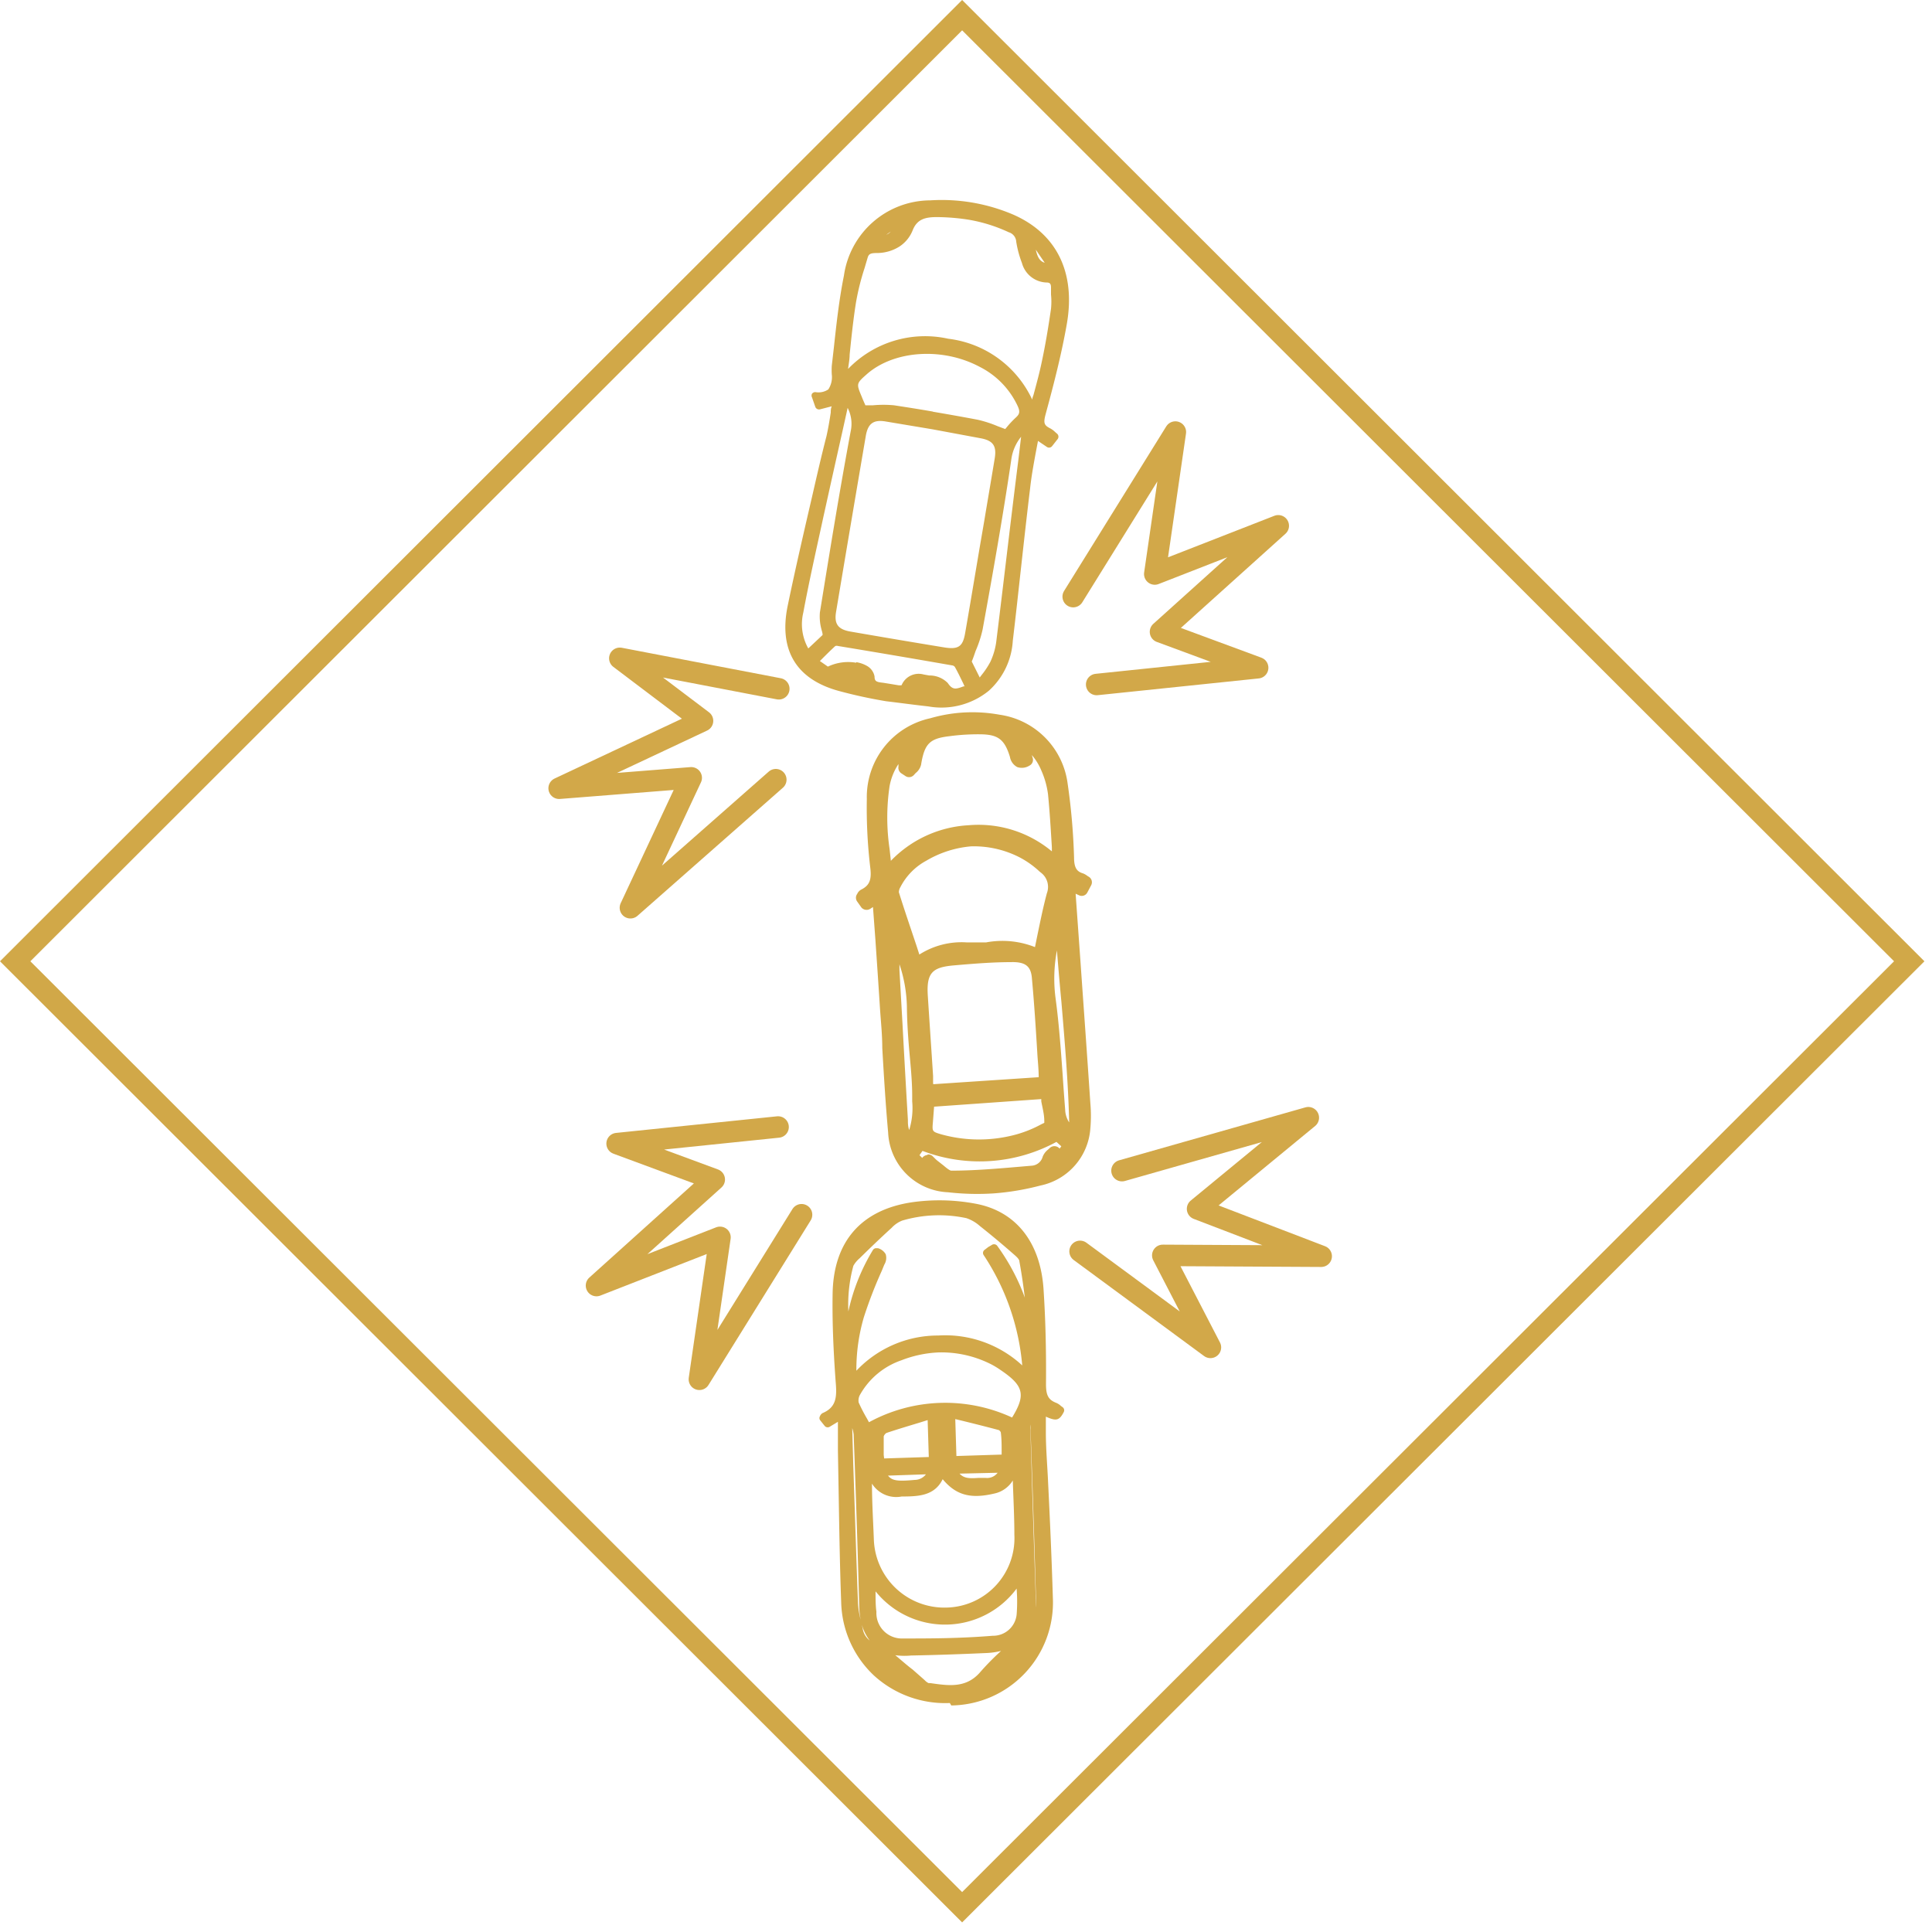 <svg id="Layer_1" data-name="Layer 1" xmlns="http://www.w3.org/2000/svg" viewBox="0 0 135 135"><defs><style>.cls-1,.cls-2{fill:none;stroke-width:1.5px;}.cls-1{stroke:#d1a848;stroke-miterlimit:10;}.cls-2{stroke:#d2a849;stroke-linecap:round;stroke-linejoin:round;}.cls-3{fill:#d2a849;}</style></defs><title>RAandA_icons</title><polygon class="cls-1" points="1.06 67.17 67.23 1.06 133.41 67.17 67.23 133.27 1.06 67.17"/><polyline class="cls-2" points="74.99 41.69 82.13 30.19 80.69 40.11 89.32 36.74 81.09 44.15 87.88 46.66 76.63 47.83"/><path class="cls-3" d="M73.72,30.57l-.35.46-1-.66c-.22,1.3-.48,2.52-.63,3.75-.42,3.55-.78,7.1-1.2,10.65A4.85,4.85,0,0,1,69,48.09a5,5,0,0,1-4,1A45.51,45.51,0,0,1,58.69,48c-2.85-.79-4-2.73-3.38-5.64.82-4,1.78-7.89,2.67-11.84.17-.79.27-1.61.43-2.53l-1.22.33L57,27.63c1.73.1,1.36-1.11,1.47-2.08.24-2.11.43-4.24.84-6.32A5.84,5.84,0,0,1,65,14.3a12.3,12.3,0,0,1,5.68,1c2.9,1.26,4.19,3.79,3.57,7.31-.37,2.11-.9,4.2-1.47,6.28-.17.63-.17,1,.44,1.31A2.4,2.4,0,0,1,73.72,30.57Zm-5,7.64c.34-2.05.7-4.1,1-6.15.17-1.07-.17-1.59-1.21-1.77q-3.31-.59-6.64-1.12a1.29,1.29,0,0,0-1.7,1.22q-1,6.15-2.08,12.31c-.17,1,.21,1.51,1.22,1.68q3.29.57,6.58,1.11c1.1.19,1.58-.15,1.77-1.26ZM58.93,26.3l.19.05a7.18,7.18,0,0,1,7.16-2.41,7.3,7.3,0,0,1,6,4.84c.33-1.31.65-2.38.87-3.46.26-1.23.47-2.46.64-3.71a9,9,0,0,0,0-1.55.55.55,0,0,0-.6-.62,1.57,1.57,0,0,1-1.45-1.17,6.65,6.65,0,0,1-.38-1.44,1,1,0,0,0-.68-.88,12.64,12.64,0,0,0-5.18-1.06A1.76,1.76,0,0,0,63.51,16a2.08,2.08,0,0,1-.8,1,2.52,2.52,0,0,1-1.41.42c-.54,0-.82.1-.95.56a26.86,26.86,0,0,0-.82,3.14C59.26,22.83,59.12,24.57,58.93,26.3Zm11.4,4a12.21,12.21,0,0,1,.86-.94.84.84,0,0,0,.16-1.13,6.06,6.06,0,0,0-2.77-2.84c-2.68-1.43-6.16-1.21-8.16.52-.9.78-.91.84-.47,1.91l.34.78a17.31,17.31,0,0,1,2.17,0c1.94.29,3.88.62,5.8,1A17.28,17.28,0,0,1,70.33,30.29ZM57.73,44.47a6.36,6.36,0,0,1-.2-1.62c.68-4.28,1.37-8.55,2.17-12.8a3.62,3.62,0,0,0-.53-2.37c-.08.27-.13.4-.15.52-.55,2.45-1.11,4.89-1.64,7.34s-1.05,4.8-1.52,7.22a3.65,3.65,0,0,0,.57,3ZM68.4,47.9a10,10,0,0,0,1-1.5,5.35,5.35,0,0,0,.46-1.63c.61-4.88,1.18-9.76,1.77-14.64a1.68,1.68,0,0,0-.06-.26,3.46,3.46,0,0,0-1.23,2.27c-.58,4-1.28,7.89-2,11.83a16.58,16.58,0,0,1-.81,2.3Zm-.61.21c-.3-.6-.54-1.13-.82-1.65a.58.58,0,0,0-.37-.25l-8-1.36a.58.58,0,0,0-.42.12c-.43.39-.84.81-1.32,1.29l1,.68a2.78,2.78,0,0,1,2.68-.11.76.76,0,0,1,.35.49c0,.59.41.66.86.71s.7.13,1.05.16c.16,0,.44,0,.49-.12a1,1,0,0,1,1.26-.66c.52.11,1.28.13,1.51.48C66.55,48.74,67.09,48.31,67.79,48.11Zm4.49-31.3L72,17c.15,1.27.48,1.7,1.54,1.69Zm-9.37-1.47-1.83,1.32C62.1,16.88,62.62,16.51,62.91,15.34Zm1,32.82,0,.22,1.66.16V48.3C65,48.24,64.5,47.86,63.92,48.16Zm-5.22-1-.05.19,1.53.42.07-.24C59.83,47.07,59.22,47.25,58.7,47.15Z"/><path class="cls-3" d="M61.92,49a33.61,33.61,0,0,1-3.31-.72c-3-.82-4.2-2.88-3.57-5.95.53-2.56,1.13-5.15,1.71-7.65.32-1.4.64-2.8,1-4.2.12-.53.21-1.07.3-1.65,0-.14,0-.29.07-.44l-.81.21a.28.28,0,0,1-.34-.17l-.23-.66a.28.28,0,0,1,0-.26.29.29,0,0,1,.24-.11,1.23,1.23,0,0,0,.9-.19,1.57,1.57,0,0,0,.24-1.06,5.63,5.63,0,0,1,0-.58l.15-1.31c.18-1.66.37-3.37.7-5A6.12,6.12,0,0,1,65,14a12.73,12.73,0,0,1,5.81,1c3,1.32,4.36,4,3.74,7.61-.35,2-.85,4-1.48,6.31-.17.63-.12.79.29,1a1.47,1.47,0,0,1,.37.27l.15.13a.28.28,0,0,1,0,.39l-.36.46a.27.27,0,0,1-.37.06l-.62-.42-.15.79c-.16.87-.31,1.69-.4,2.52-.22,1.81-.42,3.62-.62,5.42s-.38,3.49-.59,5.23a5.1,5.1,0,0,1-1.68,3.5,5.24,5.24,0,0,1-4.23,1.09C63.94,49.26,62.93,49.12,61.92,49ZM57,36c-.48,2.1-1,4.24-1.41,6.36-.57,2.78.5,4.56,3.18,5.31A47.07,47.07,0,0,0,65,48.84a4.88,4.88,0,0,0,3.39-.66h0a.29.29,0,0,1-.21-.14l-.81-1.64a.26.26,0,0,1,0-.21c.11-.32.22-.6.33-.87a7,7,0,0,0,.46-1.39c.69-3.84,1.4-7.8,2-11.82a3.78,3.78,0,0,1,1.33-2.44.29.29,0,0,1,.27-.05.26.26,0,0,1,.18.2l0,.1a.69.69,0,0,1,0,.25l-.24,2.06q-.75,6.3-1.52,12.59a5.85,5.85,0,0,1-.49,1.71,6.09,6.09,0,0,1-.68,1l-.29.38.07-.06a4.51,4.51,0,0,0,1.49-3.13c.21-1.74.4-3.49.59-5.23s.4-3.61.61-5.42c.11-.85.26-1.68.42-2.56.07-.39.14-.8.21-1.21a.3.3,0,0,1,.17-.21.27.27,0,0,1,.26,0l.77.51,0,0a1.05,1.05,0,0,0-.21-.15c-.84-.4-.75-1-.58-1.63.62-2.32,1.11-4.27,1.46-6.26a7.34,7.34,0,0,0-.2-3.75h0a.29.29,0,0,1-.25.15c-1.32,0-1.67-.7-1.81-1.94a.27.27,0,0,1,.11-.25l.25-.19a.17.17,0,0,1,.12-.05,6.56,6.56,0,0,0-1.63-1,12.06,12.06,0,0,0-5.56-1,5.54,5.54,0,0,0-5.52,4.7c-.32,1.64-.51,3.35-.69,5l-.15,1.31a4.7,4.7,0,0,0,0,.53v0c0-.47.1-.93.14-1.4.13-1.21.26-2.45.45-3.67a19.13,19.13,0,0,1,.62-2.48c.06-.23.13-.46.2-.7a1,1,0,0,1,1.25-.75,2.25,2.25,0,0,0,1.24-.39,1.84,1.84,0,0,0,.68-.84,2.05,2.05,0,0,1,2.22-1.29,12.92,12.92,0,0,1,5.28,1.09,1.31,1.31,0,0,1,.85,1.1A6.22,6.22,0,0,0,72,18.17a1.28,1.28,0,0,0,1.2,1,.83.83,0,0,1,.87.89,3.87,3.87,0,0,0,0,.48,6,6,0,0,1,0,1.12c-.19,1.33-.4,2.55-.64,3.73-.16.74-.36,1.48-.57,2.27l-.31,1.2a.27.27,0,0,1-.26.2.26.26,0,0,1-.27-.17,7,7,0,0,0-5.77-4.66h0a6.91,6.91,0,0,0-6.87,2.32.3.3,0,0,1-.28.09l-.19-.05a.26.26,0,0,1-.2-.19,1.64,1.64,0,0,1-.41,1.19,1.47,1.47,0,0,1-.91.34l0,0,1-.26a.3.3,0,0,1,.26.06.27.27,0,0,1,.08.25c0,.3-.09.59-.13.87l-.09.55.28-1.28c0-.08,0-.17.09-.29l.08-.25a.27.27,0,0,1,.24-.19.25.25,0,0,1,.27.16l.06.13a3.65,3.65,0,0,1,.5,2.4c-.82,4.37-1.54,8.84-2.18,12.79a2.64,2.64,0,0,0,.1.93c0,.2.08.4.11.61a.31.31,0,0,1-.08.24l-1.3,1.27a.35.35,0,0,1-.22.08.27.27,0,0,1-.2-.12,3.88,3.88,0,0,1-.62-3.2C56,40.47,56.51,38.22,57,36Zm10.9,10.22.56,1.12.12-.16a5.77,5.77,0,0,0,.62-.93,4.81,4.81,0,0,0,.43-1.54c.52-4.19,1-8.39,1.53-12.58l.19-1.61a3.21,3.21,0,0,0-.69,1.63c-.59,4-1.3,8-2,11.84a8.17,8.17,0,0,1-.49,1.5C68.08,45.75,68,46,67.89,46.25ZM59.23,28.5l-.37,1.67q-.61,2.71-1.21,5.43l-.1.45c-.48,2.22-1,4.5-1.42,6.76a3.45,3.45,0,0,0,.35,2.5l1-.94c0-.15-.06-.3-.09-.43a3.46,3.46,0,0,1-.1-1.14c.64-3.95,1.36-8.43,2.18-12.81A2.44,2.44,0,0,0,59.23,28.5Zm8.5-13.14a14.78,14.78,0,0,0-2.27-.19c-.81,0-1.38.14-1.69.93a2.42,2.42,0,0,1-.91,1.12,2.94,2.94,0,0,1-1.58.46c-.47,0-.58.07-.66.35l-.21.71a17,17,0,0,0-.6,2.41c-.19,1.2-.32,2.44-.44,3.63,0,.33-.07.66-.11,1a7.47,7.47,0,0,1,7-2.11h0a7.45,7.45,0,0,1,5.87,4.26c0-.15.08-.28.11-.42.21-.78.41-1.52.56-2.25.25-1.17.45-2.37.64-3.68a5,5,0,0,0,0-1l0-.49c0-.27-.08-.35-.33-.35a1.84,1.84,0,0,1-1.7-1.36,7.28,7.28,0,0,1-.4-1.49.73.73,0,0,0-.52-.66A10.92,10.92,0,0,0,67.73,15.36Zm4.65,2.09c.12.56.3.81.62.91Zm.43-.36.75,1.09A5,5,0,0,0,72.81,17.09ZM61.42,48.27a.9.9,0,0,1-.87-.94.56.56,0,0,0-.23-.27,2.41,2.41,0,0,0-1.63-.19h.06a2.27,2.27,0,0,0,.46,0,1.63,1.63,0,0,1,1.24.41.27.27,0,0,1,.07.27l-.07.24a.28.28,0,0,1-.34.19l-1.54-.42a.24.24,0,0,1-.17-.13.3.3,0,0,1,0-.21l0-.18a.26.26,0,0,1,.16-.18,1.9,1.9,0,0,0-.63.27.31.31,0,0,1-.32,0l-1-.69a.27.27,0,0,1-.12-.2.31.31,0,0,1,.09-.22l.37-.37c.33-.33.63-.63,1-.93a.85.85,0,0,1,.66-.18c2.68.44,5.36.9,8,1.36a.84.84,0,0,1,.56.39c.21.38.4.77.6,1.18L68,48a.28.28,0,0,1-.17.39,3.59,3.59,0,0,0-.35.12A1.27,1.27,0,0,1,65.76,48c-.1-.16-.57-.23-.91-.29l-.42-.07a.76.76,0,0,0-1,.51c-.15.33-.74.28-.76.28q-.3,0-.6-.09l-.46-.08Zm-1.59-2a2.18,2.18,0,0,1,.8.29,1.07,1.07,0,0,1,.48.71c0,.34.13.39.61.44l.5.08.54.09a.83.83,0,0,0,.24,0,1.29,1.29,0,0,1,1.54-.75l.39.07a1.78,1.78,0,0,1,1.3.53c.34.51.58.42,1.1.23l.07,0-.09-.2c-.2-.41-.38-.79-.59-1.16a.28.28,0,0,0-.16-.1q-4-.7-8-1.36a.34.34,0,0,0-.19,0c-.32.29-.62.59-.94.91l-.14.14.56.39A3.29,3.29,0,0,1,59.83,46.31ZM63,48Zm.88.7a.28.28,0,0,1-.23-.3l0-.23a.29.29,0,0,1,.15-.22,1.68,1.68,0,0,1,1.34,0,3.36,3.36,0,0,0,.48.12.26.26,0,0,1,.24.3l0,.23a.26.26,0,0,1-.1.19.23.23,0,0,1-.2.06l-1.66-.15ZM62,45.12l-2.7-.46a1.55,1.55,0,0,1-1.45-2q1-6.15,2.09-12.31a1.56,1.56,0,0,1,2-1.45c2.23.37,4.46.74,6.65,1.13a1.56,1.56,0,0,1,1.43,2.08c-.24,1.46-.49,2.91-.73,4.36L69,38.26,68.72,40c-.24,1.43-.48,2.86-.73,4.3a1.56,1.56,0,0,1-2.09,1.49ZM65.17,30l-3.29-.55c-.84-.14-1.23.14-1.38,1q-1.05,6.15-2.08,12.31c-.14.84.14,1.22,1,1.37q3.28.57,6.57,1.11c1,.16,1.29-.08,1.45-1,.25-1.43.49-2.86.73-4.29l.29-1.72.31-1.8c.24-1.45.49-2.9.73-4.36.16-.91-.1-1.29-1-1.45Zm5.11.58h0l-.72-.27a8.59,8.59,0,0,0-1.31-.42c-1.94-.38-3.89-.71-5.79-1a7.73,7.73,0,0,0-1.37,0l-.76,0A.27.27,0,0,1,60,28.7L60,28.57c-.07-.16-.18-.41-.28-.66-.5-1.17-.45-1.36.54-2.22,2.07-1.79,5.71-2,8.47-.55a6.29,6.29,0,0,1,2.9,3,1.12,1.12,0,0,1-.23,1.45,5.91,5.91,0,0,0-.65.71l-.19.22A.31.31,0,0,1,70.28,30.57Zm-5.09-1.81c1,.17,2.08.36,3.13.56a8.32,8.32,0,0,1,1.39.45l.53.2.06-.07a6.91,6.91,0,0,1,.71-.76c.25-.23.27-.42.09-.8a5.81,5.81,0,0,0-2.65-2.72c-2.57-1.37-5.94-1.16-7.85.49-.77.68-.77.68-.39,1.59.09.23.19.45.26.61H61a8,8,0,0,1,1.47,0C63.38,28.46,64.28,28.6,65.19,28.76Zm-4-11.8-.17,0a.29.29,0,0,1-.21-.22.29.29,0,0,1,.11-.28l1.83-1.31a.29.29,0,0,1,.32,0,.28.28,0,0,1,.11.3C62.87,16.66,62.25,17.14,61.19,17Zm1.07-.8-.33.23A.79.79,0,0,0,62.26,16.16Z"/><path class="cls-3" d="M75.84,61.66l-.26.48-.89-.43c0,.3,0,.54,0,.77q.51,7.32,1,14.65a10.35,10.35,0,0,1,0,1.67,4,4,0,0,1-3.15,3.62,17.54,17.54,0,0,1-6.29.44,3.91,3.91,0,0,1-3.77-3.76c-.27-2.88-.39-5.77-.57-8.66l-.52-7.87-.86.56-.32-.4c0-.06,0-.11.09-.13a1.69,1.69,0,0,0,.9-2A34,34,0,0,1,61,55.86a5.21,5.21,0,0,1,4.13-5.23,10.07,10.07,0,0,1,4.63-.24,5.15,5.15,0,0,1,4.39,4.43,43.48,43.48,0,0,1,.44,5.11c0,.75.2,1.28.94,1.54A1.36,1.36,0,0,1,75.84,61.66Zm-13.91-.25c2.24-3.83,8.86-4.68,12.1-.72-.12-1.8-.2-3.53-.36-5.24a6.65,6.65,0,0,0-.51-1.79,4.08,4.08,0,0,0-2-2.14l.51,1.58c-.53.26-.62,0-.72-.34a2.24,2.24,0,0,0-2.5-1.91,16.14,16.14,0,0,0-2.2.13c-1.6.19-2.12.72-2.45,2.32,0,.19-.26.33-.39.5l-.25-.14L63.51,52a4.37,4.37,0,0,0-1.79,2.83C61.29,57.05,61.83,59.22,61.93,61.41ZM73.07,75.69c-.17-2.52-.28-5-.52-7.44-.1-1.08-.73-1.51-1.93-1.48-1.36,0-2.71.12-4.07.24-1.83.16-2.33.76-2.21,2.58.12,2,.26,4,.39,6,0,.21,0,.42.07.65Zm-9-8.18c1.24-1.33,2.81-1.13,4.27-1.23s3-.45,4.34.54c.32-1.51.58-3,1-4.37A1.72,1.72,0,0,0,73,60.54a6.89,6.89,0,0,0-8.53-.82,4.78,4.78,0,0,0-2,2.09,1.07,1.07,0,0,0-.13.69C62.9,64.15,63.46,65.79,64,67.51Zm.8,9.41c0,.52-.08,1-.11,1.44-.09,1-.07,1.06.89,1.36a10.38,10.38,0,0,0,5.53,0,9.47,9.47,0,0,0,2-.83.75.75,0,0,0,.31-.58c-.07-.65-.2-1.3-.32-2Zm10.33,2.49c0-5.53-.82-10.89-1-16.27,0,0-.11.09-.12.15-.4,2.14-1,4.23-.72,6.49.37,2.59.47,5.22.69,7.83A2,2,0,0,0,75.16,79.41Zm-13-15.12c.08,1.17.17,2.35.24,3.52.19,3.49.37,7,.59,10.47a18.15,18.15,0,0,0,.31,1.9c1.08-1.17.9-2.46.88-3.64,0-2.09-.34-4.18-.36-6.27S62.9,66.24,62.18,64.29ZM74.07,81l.73-1-.88-.82a10.87,10.87,0,0,1-9.6.64l-.64.91.86.84.35-.5a4.07,4.07,0,0,0,.43.4c.38.26.79.73,1.17.72,1.91,0,3.81-.18,5.71-.34A1.3,1.3,0,0,0,73.31,81c.06-.17.25-.29.39-.43Z"/><path class="cls-3" d="M69.41,83.13a18.48,18.48,0,0,1-3.15-.08,4.12,4.12,0,0,1-3.94-3.93c-.18-2-.3-4-.41-5.93,0-.91-.1-1.83-.16-2.74-.11-1.79-.23-3.58-.36-5.43l-.14-2.1-.72.46L60,62.75l.1-.17a.33.33,0,0,1,.14-.15c.69-.35.91-.84.79-1.82a34.75,34.75,0,0,1-.24-4.75,5.41,5.41,0,0,1,4.28-5.42,10.13,10.13,0,0,1,4.71-.24,5.33,5.33,0,0,1,4.55,4.59,43.75,43.75,0,0,1,.45,5.13c0,.71.17,1.14.81,1.36a1,1,0,0,1,.24.14l.11.07.15.1-.44.81L74.89,62c0,.16,0,.3,0,.44l.34,4.76c.23,3.3.47,6.6.69,9.9a9.54,9.54,0,0,1,0,1.7,4.14,4.14,0,0,1-3.29,3.79A18.47,18.47,0,0,1,69.41,83.13ZM61.6,62.23,61.78,65c.13,1.84.25,3.63.36,5.43.06.91.11,1.82.16,2.74.11,1.94.23,4,.41,5.91a3.73,3.73,0,0,0,3.6,3.59,17.35,17.35,0,0,0,6.22-.44,3.7,3.7,0,0,0,2.81-2.51l-.26-.14a2.17,2.17,0,0,1-1.32-2c-.06-.78-.12-1.57-.17-2.35-.13-1.8-.26-3.66-.51-5.47a15.17,15.17,0,0,1,.47-5.32c.09-.41.17-.82.25-1.24a.4.4,0,0,1,.13-.21l.33-.4,0,.49c.1,2.29.3,4.63.49,6.89.26,3,.53,6.21.56,9.39v.24a5,5,0,0,0,.17-.87,9.83,9.83,0,0,0,0-1.64c-.22-3.29-.46-6.59-.69-9.89l-.34-4.76c0-.16,0-.31,0-.49v-.61l1,.49.09-.16-.12-.07c-.84-.29-1-.89-1.07-1.71A42.9,42.9,0,0,0,74,54.85a5,5,0,0,0-4.23-4.27,10.09,10.09,0,0,0-4.54.23,5.06,5.06,0,0,0-4,5,34,34,0,0,0,.24,4.7,1.9,1.9,0,0,1-.93,2.18l.11.13ZM74,64.36c0,.07,0,.14,0,.21a14.65,14.65,0,0,0-.46,5.18c.25,1.83.38,3.69.51,5.5,0,.78.11,1.57.17,2.35A1.75,1.75,0,0,0,75,79.07c0-3-.3-6.08-.55-9C74.25,68.18,74.09,66.27,74,64.36Zm-4.48,18c-1,.07-2,.12-3,.14a1.68,1.68,0,0,1-1-.51,3.49,3.49,0,0,0-.32-.25,2.55,2.55,0,0,1-.3-.26l-.34.51-1.14-1.13.81-1.17.15.06a10.71,10.71,0,0,0,9.44-.63L74,79l1.11,1-1,1.32-.41-.52a.67.67,0,0,0-.18.21,1.48,1.48,0,0,1-1.28,1.06Zm-4.64-1.48L65,81l.14.13a3.08,3.08,0,0,0,.27.25,4.11,4.11,0,0,1,.35.27,1.46,1.46,0,0,0,.71.42c1.8,0,3.58-.17,5.69-.35a1.11,1.11,0,0,0,.95-.8.81.81,0,0,1,.3-.38l.12-.12.16-.17.36.47.47-.63-.65-.6a11,11,0,0,1-9.5.64l-.45.64.57.57ZM69,80.28a9.49,9.49,0,0,1-3.44-.37c-1.07-.33-1.12-.49-1-1.57l.13-1.6,8.66-.58,0,.18.09.55a13.71,13.71,0,0,1,.22,1.43.88.88,0,0,1-.41.77l-.21.1a8.25,8.25,0,0,1-1.85.75A12.69,12.69,0,0,1,69,80.28ZM65,77.1l-.1,1.28c-.07.9-.07.9.76,1.15a10.12,10.12,0,0,0,5.42,0,7.93,7.93,0,0,0,1.77-.72l.2-.1a.53.53,0,0,0,.2-.38c0-.46-.13-.92-.21-1.4,0-.13,0-.26-.07-.38Zm-1.82,3.51-.06-.4c0-.24-.09-.46-.13-.67a9.47,9.47,0,0,1-.19-1.25c-.14-2.25-.26-4.5-.38-6.75l-.21-3.72c0-.8-.1-1.6-.16-2.41l-.16-2.47.47,1.28c.13.35.26.71.4,1.06a14.17,14.17,0,0,1,1.26,5c0,1.06.1,2.14.19,3.19s.16,2.05.18,3.08c0,.12,0,.25,0,.38a4.29,4.29,0,0,1-.95,3.39Zm-.72-15c.05.74.1,1.48.14,2.22l.21,3.72c.12,2.25.24,4.5.38,6.75a9.31,9.31,0,0,0,.18,1.19l.06.27a4.23,4.23,0,0,0,.58-2.8c0-.13,0-.26,0-.39,0-1-.1-2.05-.19-3.05s-.17-2.14-.18-3.21A13.32,13.32,0,0,0,62.47,65.58Zm10.81,10.3-8.65.57,0-.4c0-.15,0-.3,0-.45l0-.37c-.12-1.88-.25-3.75-.37-5.63s.46-2.62,2.4-2.79c1.52-.13,2.85-.21,4.07-.24s2,.52,2.14,1.66c.16,1.75.27,3.46.38,5.27,0,.72.08,1.45.13,2.18ZM65,76l7.88-.52-.12-2c-.11-1.81-.22-3.51-.38-5.25-.09-.94-.61-1.33-1.74-1.3s-2.54.1-4.05.23c-1.73.15-2.15.64-2,2.38s.25,3.75.37,5.62l0,.37c0,.15,0,.29,0,.44Zm-1-8.15-.51-1.51c-.44-1.31-.85-2.55-1.25-3.81a1.27,1.27,0,0,1,.13-.84,5,5,0,0,1,2.09-2.17,7.45,7.45,0,0,1,7.09-.34,7.05,7.05,0,0,1,1.57,1.1l.1.08a1.91,1.91,0,0,1,.61,2.11c-.26,1-.46,2-.68,3l-.27,1.33-.06.29L72.52,67A4.83,4.83,0,0,0,69,66.41l-.65.06-.76,0a4.36,4.36,0,0,0-3.39,1.13Zm3.89-9a7.59,7.59,0,0,0-3.24,1,4.7,4.7,0,0,0-1.93,2,.9.9,0,0,0-.11.55c.4,1.26.81,2.5,1.25,3.8l.31.91a4.9,4.9,0,0,1,3.43-1l.74,0,.64-.06a5.54,5.54,0,0,1,3.58.47l.21-1c.21-1,.42-2.05.68-3.05a1.51,1.51,0,0,0-.49-1.71l-.1-.08a6.4,6.4,0,0,0-1.47-1A7.21,7.21,0,0,0,67.84,58.88Zm6.43,2.41-.39-.47a7.52,7.52,0,0,0-11.78.69l-.34.57,0-.66c0-.67-.1-1.36-.17-2a15.28,15.28,0,0,1,0-4.58,4.52,4.52,0,0,1,1.87-3l.39-.28-.36,2,0,0c.08-.08.18-.17.19-.24.35-1.7,1-2.27,2.62-2.47a17.75,17.75,0,0,1,2.22-.14,2.44,2.44,0,0,1,2.68,2.05c0,.11.09.28.14.3s.06,0,.15,0l-.59-1.86.42.22a4.22,4.22,0,0,1,2,2.23,6.63,6.63,0,0,1,.52,1.85c.12,1.23.2,2.44.27,3.73,0,.5.07,1,.1,1.52Zm-6.52-3.37a7.6,7.6,0,0,1,6,2.22l-.06-1c-.07-1.28-.15-2.49-.27-3.72A6.41,6.41,0,0,0,73,53.73,3.85,3.85,0,0,0,71.54,52l.4,1.25-.15.07a.75.75,0,0,1-.63.09.77.77,0,0,1-.36-.55,2,2,0,0,0-2.31-1.76,15.39,15.39,0,0,0-2.18.13c-1.49.17-2,.62-2.27,2.16a.94.94,0,0,1-.31.45l-.13.13-.11.13L63,53.76l.24-1.26a4.18,4.18,0,0,0-1.3,2.38,14.88,14.88,0,0,0,0,4.47c0,.48.1,1,.14,1.46a7.66,7.66,0,0,1,5.55-2.88Z"/><path class="cls-3" d="M69.41,83.19a17.48,17.48,0,0,1-3.15-.07,4.18,4.18,0,0,1-4-4c-.19-2-.3-4-.41-5.94-.05-.91-.11-1.82-.16-2.73-.12-1.8-.24-3.59-.36-5.43l-.13-2-.49.31a.25.25,0,0,1-.34-.05l-.32-.39a.27.27,0,0,1,0-.31.45.45,0,0,1,.19-.22c.67-.33.87-.81.76-1.75a34.9,34.9,0,0,1-.24-4.76,5.47,5.47,0,0,1,4.32-5.49,10.54,10.54,0,0,1,4.74-.24,5.39,5.39,0,0,1,4.6,4.65,41.85,41.85,0,0,1,.45,5.14c0,.79.23,1.12.77,1.3a.84.84,0,0,1,.26.15l.1.07a.25.25,0,0,1,.09.34l-.26.49a.26.26,0,0,1-.34.11L75,62.13c0,.11,0,.22,0,.33l.33,4.76q.36,4.95.7,9.89a10.7,10.7,0,0,1,0,1.71,4.22,4.22,0,0,1-3.35,3.85A16.86,16.86,0,0,1,69.41,83.19Zm-8-20.88a.28.28,0,0,1,.13,0,.26.26,0,0,1,.15.22L61.85,65c.12,1.85.24,3.64.36,5.43.06.92.11,1.83.16,2.74.11,1.94.22,4,.41,5.92a3.66,3.66,0,0,0,3.53,3.52,17.28,17.28,0,0,0,6.21-.43,3.65,3.65,0,0,0,2.78-2.54.25.25,0,0,1-.25,0,2.21,2.21,0,0,1-1.35-2c-.07-.78-.12-1.56-.18-2.35-.12-1.8-.25-3.66-.51-5.46a15.28,15.28,0,0,1,.47-5.34c.09-.41.18-.83.26-1.24a.43.43,0,0,1,.14-.24.29.29,0,0,1,.3-.1.24.24,0,0,1,.19.22c.1,2.3.3,4.63.49,6.89.26,3,.52,6,.56,9.09,0-.11,0-.22,0-.33a9.59,9.59,0,0,0,0-1.62q-.35-5-.7-9.89l-.33-4.77c0-.15,0-.31,0-.49v-.29a.27.27,0,0,1,.12-.22.27.27,0,0,1,.26,0l.66.33,0-.06,0,0a1.68,1.68,0,0,1-1.12-1.77,42.87,42.87,0,0,0-.44-5.08,4.89,4.89,0,0,0-4.18-4.21,9.82,9.82,0,0,0-4.51.23,5,5,0,0,0-3.94,5,33.89,33.89,0,0,0,.24,4.69,2,2,0,0,1-.9,2.2l0,0,.67-.43A.42.42,0,0,1,61.41,62.31Zm12.53,2.54a13.92,13.92,0,0,0-.41,4.89c.26,1.83.39,3.7.52,5.51,0,.78.1,1.56.17,2.34a1.67,1.67,0,0,0,.68,1.35c-.05-3-.31-6-.56-8.88C74.2,68.35,74.05,66.6,73.94,64.85ZM69.5,82.38c-1,.06-2,.11-3,.13a1.65,1.65,0,0,1-1-.52l-.32-.25a1.64,1.64,0,0,1-.25-.21l-.17.25a.27.27,0,0,1-.19.11.27.27,0,0,1-.21-.07L63.5,81a.26.26,0,0,1,0-.33l.63-.91a.27.27,0,0,1,.31-.09A10.64,10.64,0,0,0,73.8,79a.26.26,0,0,1,.3,0l.88.82a.26.26,0,0,1,0,.34l-.73,1a.24.24,0,0,1-.2.11.27.27,0,0,1-.21-.1l-.21-.26a.35.35,0,0,0-.1.13,1.57,1.57,0,0,1-1.34,1.11Zm-4.63-1.51a.26.26,0,0,1,.2.07l.13.13a2.05,2.05,0,0,0,.27.25,2.74,2.74,0,0,1,.35.27c.23.19.49.4.67.4,1.8,0,3.57-.16,5.68-.34a1,1,0,0,0,.89-.77,1.07,1.07,0,0,1,.32-.4.68.68,0,0,0,.12-.12.34.34,0,0,1,.21-.08.3.3,0,0,1,.19.1l.17.22.38-.51-.57-.53a11.12,11.12,0,0,1-9.47.64l-.39.56.48.47.17-.25a.29.29,0,0,1,.19-.11ZM69,80.35A9.63,9.63,0,0,1,65.53,80c-1.11-.34-1.17-.52-1.07-1.63l.11-1.44a.26.26,0,0,1,.24-.24l8.32-.55a.26.26,0,0,1,.27.22c0,.18.06.36.1.55.08.47.17,1,.22,1.44a1,1,0,0,1-.45.83l-.21.1A8.86,8.86,0,0,1,71.2,80,14,14,0,0,1,69,80.35Zm-3.93-3.18L65,78.38c-.07.85-.07.85.71,1.09a10.11,10.11,0,0,0,5.39,0,8,8,0,0,0,1.75-.72l.2-.1a.5.5,0,0,0,.17-.31c0-.47-.13-.92-.22-1.4,0-.11,0-.22,0-.32Zm-1.73,3.27h-.09a.27.27,0,0,1-.19-.21c0-.23-.08-.46-.12-.67a9.53,9.53,0,0,1-.2-1.25c-.13-2.25-.26-4.51-.38-6.76-.07-1.24-.13-2.47-.2-3.71,0-.81-.11-1.61-.16-2.41l-.08-1.12a.26.26,0,0,1,.51-.1c.13.35.27.7.4,1.06a14.23,14.23,0,0,1,1.27,5c0,1.06.1,2.14.18,3.18s.17,2,.18,3.08c0,.13,0,.26,0,.39a4.31,4.31,0,0,1-1,3.44A.23.23,0,0,1,63.34,80.44ZM62.56,66l.12,1.79c.07,1.24.13,2.47.2,3.71.13,2.25.25,4.51.39,6.76a7.89,7.89,0,0,0,.18,1.18s0,.07,0,.11A4.28,4.28,0,0,0,64,76.94c0-.14,0-.27,0-.4,0-1-.1-2-.18-3.05s-.17-2.14-.18-3.21A12.14,12.14,0,0,0,62.56,66ZM73.09,76l-8.27.55a.25.25,0,0,1-.27-.23l0-.21c0-.15,0-.3,0-.46l0-.37c-.13-1.87-.26-3.75-.37-5.62s.49-2.69,2.45-2.86c1.53-.13,2.86-.21,4.08-.24,1.37,0,2.09.53,2.2,1.72.17,1.74.27,3.45.38,5.26,0,.73.09,1.45.14,2.19A.26.26,0,0,1,73.09,76ZM65,76l7.76-.51-.12-1.93c-.11-1.8-.21-3.51-.38-5.24-.08-.91-.57-1.28-1.67-1.25s-2.53.11-4,.24c-1.68.15-2.09.62-2,2.31.12,1.87.24,3.74.37,5.62l0,.37C65,75.7,65,75.83,65,76Zm-1-8.19H64a.27.27,0,0,1-.2-.17l-.4-1.2c-.43-1.29-.86-2.55-1.26-3.81a1.41,1.41,0,0,1,.14-.89,5.16,5.16,0,0,1,2.12-2.2,7.51,7.51,0,0,1,7.15-.34,6.63,6.63,0,0,1,1.58,1.11l.1.08a2,2,0,0,1,.63,2.17c-.26,1-.46,2-.67,3-.09.44-.18.88-.28,1.33a.26.26,0,0,1-.16.19.28.28,0,0,1-.25,0,4.75,4.75,0,0,0-3.5-.55l-.66.06-.76,0a4.31,4.31,0,0,0-3.34,1.11A.28.28,0,0,1,64.05,67.77Zm3.79-8.83a7.52,7.52,0,0,0-3.2,1,4.53,4.53,0,0,0-1.91,2,.9.9,0,0,0-.11.5c.4,1.26.82,2.52,1.26,3.8l.27.81a5.09,5.09,0,0,1,3.39-1l.74,0,.65-.06a5.64,5.64,0,0,1,3.53.43c.07-.32.13-.64.2-1,.21-1.06.41-2.06.68-3.06a1.45,1.45,0,0,0-.47-1.64l-.1-.08a6.46,6.46,0,0,0-1.45-1A7.25,7.25,0,0,0,67.84,58.94Zm6.21,2a.25.25,0,0,1-.22-.09,7.47,7.47,0,0,0-11.68.68.25.25,0,0,1-.28.12.24.24,0,0,1-.2-.24c0-.67-.11-1.36-.18-2a15.09,15.09,0,0,1,0-4.6,4.54,4.54,0,0,1,1.89-3,.26.26,0,0,1,.29,0,.26.26,0,0,1,.12.27l-.24,1.27.06-.09c.35-1.73,1-2.33,2.67-2.53a17.69,17.69,0,0,1,2.23-.13,2.5,2.5,0,0,1,2.75,2.09.78.78,0,0,0,.1.26h0L71,51.6a.27.27,0,0,1,.08-.28.28.28,0,0,1,.29,0,4.36,4.36,0,0,1,2.08,2.27,7,7,0,0,1,.53,1.86c.12,1.23.19,2.45.27,3.73,0,.51.06,1,.09,1.53a.25.25,0,0,1-.16.26Zm-6.31-3.09a7.7,7.7,0,0,1,6,2.11c0-.26,0-.53,0-.79-.08-1.28-.15-2.49-.27-3.71a6.27,6.27,0,0,0-.49-1.71,3.83,3.83,0,0,0-1.25-1.64L72,53a.25.25,0,0,1-.13.31.82.82,0,0,1-.69.09.84.84,0,0,1-.39-.59,2,2,0,0,0-2.25-1.72,18.78,18.78,0,0,0-2.17.13c-1.48.18-1.91.59-2.22,2.11a1,1,0,0,1-.32.48l-.13.13a.25.25,0,0,1-.33.06l-.25-.14a.26.26,0,0,1-.12-.27l.17-.92A4.06,4.06,0,0,0,62,54.9a14.69,14.69,0,0,0,0,4.44c.05.43.09.86.13,1.3a7.7,7.7,0,0,1,5.49-2.77Z"/><path class="cls-3" d="M69.43,83.39a17.91,17.91,0,0,1-3.19-.08,4.37,4.37,0,0,1-4.18-4.17c-.18-2-.3-4-.41-5.91,0-.94-.1-1.85-.16-2.76-.1-1.59-.21-3.18-.32-4.8L61,63.38l-.2.13a.48.48,0,0,1-.61-.1L59.9,63a.45.45,0,0,1,0-.54.63.63,0,0,1,.26-.29c.59-.29.76-.68.65-1.55a35.25,35.25,0,0,1-.24-4.79A5.63,5.63,0,0,1,65,50.19a10.56,10.56,0,0,1,4.84-.25,5.59,5.59,0,0,1,4.76,4.8,44.6,44.6,0,0,1,.45,5.17c0,.78.23,1,.63,1.12a1.27,1.27,0,0,1,.31.18l.1.06a.45.45,0,0,1,.15.6l-.26.49a.44.44,0,0,1-.6.19l-.22-.1.34,4.76c.23,3.29.47,6.59.69,9.89a10,10,0,0,1,0,1.74,4.39,4.39,0,0,1-3.49,4A18,18,0,0,1,69.43,83.39Zm-8.06-20.7.2,3c.1,1.63.21,3.22.31,4.81.06.91.11,1.82.16,2.73.11,2,.23,4,.41,5.93a4,4,0,0,0,3.83,3.81,17.45,17.45,0,0,0,6.32-.44,4,4,0,0,0,3.19-3.68,9.2,9.2,0,0,0,0-1.67c-.22-3.3-.46-6.6-.69-9.9l-.34-4.76c0-.11,0-.22,0-.34v-.32l.79.39a.07.07,0,0,0,.09,0l.26-.48a.07.07,0,0,0,0-.09l-.1-.06a1,1,0,0,0-.23-.14c-.7-.24-.86-.74-.89-1.47a43.39,43.39,0,0,0-.45-5.12,5.19,5.19,0,0,0-4.44-4.48,10.19,10.19,0,0,0-4.66.23,5.29,5.29,0,0,0-4.18,5.3,34.61,34.61,0,0,0,.24,4.74c.13,1-.12,1.57-.86,1.94,0,0-.06.05-.11.14s0,.07,0,.09l.32.4a.07.07,0,0,0,.09,0Zm8,20.17a17,17,0,0,1-3.1-.07,3.83,3.83,0,0,1-3.71-3.69c-.18-2-.29-4-.4-5.9-.06-.94-.11-1.85-.17-2.76-.1-1.59-.21-3.18-.31-4.8l-.21-3.07a.05.05,0,0,0,0,0h-.07l-.81.52-.25-.31.18-.14a1.79,1.79,0,0,0,.79-2,34.32,34.32,0,0,1-.24-4.72,5.16,5.16,0,0,1,4.09-5.17,10.07,10.07,0,0,1,4.6-.23,5.06,5.06,0,0,1,4.33,4.37,43.25,43.25,0,0,1,.45,5.1c0,.77.21,1.33,1,1.6l.09,0,.16.1-.21.39-.83-.41h-.06a.09.09,0,0,0,0,.06V62c0,.17,0,.33,0,.48L75,67.24c.23,3.3.47,6.6.69,9.89a9.07,9.07,0,0,1,0,1.66c0,.12,0,.23,0,.35l-.38,0c0-3.07-.31-6.12-.56-9.07-.19-2.26-.39-4.6-.49-6.9,0,0,0,0-.06,0a.07.07,0,0,0-.08,0,.31.31,0,0,0-.11.16c-.08.41-.17.83-.25,1.24a14.93,14.93,0,0,0-.47,5.27c.25,1.81.38,3.67.51,5.47,0,.79.11,1.58.17,2.36a2.05,2.05,0,0,0,1.24,1.85.06.06,0,0,0,.07,0l.43-.25-.14.48a3.86,3.86,0,0,1-2.93,2.67A17.88,17.88,0,0,1,69.39,82.86ZM64.9,81.23l.16.16a1.3,1.3,0,0,0,.22.19l.31.24a1.62,1.62,0,0,0,.9.5c.94,0,1.89-.07,3-.14L72.2,82a1.34,1.34,0,0,0,1.17-1,.56.56,0,0,1,.16-.2l.16-.15.33.43,0,0,.06,0,.72-1a.06.06,0,0,0,0-.09L74,79.19a.08.08,0,0,0-.08,0,10.82,10.82,0,0,1-9.55.64.07.07,0,0,0-.08,0l-.63.9a.06.06,0,0,0,0,.08l.85.85s.07,0,.1,0Zm-.07.75a4.2,4.2,0,0,0,.65.26l-.12-.1-.3-.23-.1-.08,0,.06A.24.24,0,0,1,64.83,82Zm8.85-.71a1.59,1.59,0,0,1-.15.29l.27-.16-.09-.09Zm-8.85-4.41a.05.05,0,0,0-.06.06l-.12,1.43c-.08,1-.07,1.12.94,1.43a10.43,10.43,0,0,0,5.56,0A8.48,8.48,0,0,0,73,79.08l.21-.1a.78.78,0,0,0,.34-.64,13.71,13.71,0,0,0-.22-1.43l-.09-.55s0-.06-.07,0ZM62.18,64.22h0a.08.08,0,0,0-.05.07l.08,1.24c.06.76.11,1.52.15,2.29l.21,3.71c.12,2.25.24,4.5.38,6.75a7.64,7.64,0,0,0,.19,1.23c0,.22.09.44.13.68,0,0,0,0,0,0h0s0,0,0,0a4.18,4.18,0,0,0,.91-3.29v-.39c0-1-.1-2.07-.18-3.07s-.18-2.14-.19-3.2a14.22,14.22,0,0,0-1.25-4.94l0,0c-.13-.34-.26-.68-.38-1A.08.08,0,0,0,62.18,64.22ZM73.82,78.79h0Zm-5.6-12-1.67.12c-1.87.17-2.4.79-2.28,2.66s.25,3.74.37,5.62l0,.37c0,.15,0,.3,0,.45l0,.21a.05.05,0,0,0,.07,0l8.26-.54a.06.06,0,0,0,.06-.07c0-.73-.09-1.46-.13-2.19-.11-1.81-.22-3.51-.38-5.25-.1-1.09-.74-1.58-2-1.55Q69.5,66.73,68.22,66.82ZM64,68l0,.12L64,68Zm8.77-.7a.47.47,0,0,0,.05.1s0-.08,0-.12h0Zm-4.92-8.64a7.86,7.86,0,0,0-3.35,1,4.93,4.93,0,0,0-2,2.12,1.13,1.13,0,0,0-.13.74c.41,1.28.84,2.56,1.26,3.81l.4,1.2a.1.1,0,0,0,0,0h0l0,0a4.41,4.41,0,0,1,3.46-1.17l.77,0,.65-.06a4.91,4.91,0,0,1,3.64.59h.06a.07.07,0,0,0,0,0c.09-.43.18-.85.26-1.27l0-.06c.21-1.07.41-2,.67-3a1.76,1.76,0,0,0-.57-2l-.1-.08a6.78,6.78,0,0,0-1.53-1.09A7.48,7.48,0,0,0,67.82,58.62Zm-6.32,3.5a.35.35,0,0,1,.13.05.43.43,0,0,1,.25.37L62,63.88l.12,0a.48.48,0,0,1,.24,0l-.39-1.21a1.28,1.28,0,0,1,0-.78.29.29,0,0,1-.16,0,.31.31,0,0,1-.18-.09A2.67,2.67,0,0,1,61.5,62.12Zm12.58.58a.42.42,0,0,1,.16,0h0l0-.21c0-.16,0-.33,0-.51v-.29a.46.46,0,0,1,.21-.39l.07,0a1.28,1.28,0,0,1-.16-.27.54.54,0,0,1-.16.1.57.57,0,0,1-.18,0,2.41,2.41,0,0,1,0,1.41l0,.15ZM67.8,58.18A7.2,7.2,0,0,1,74,60.74a.08.08,0,0,0,.08,0,.07.07,0,0,0,0-.06c0-.52-.07-1-.1-1.53-.08-1.3-.15-2.5-.27-3.72a6.35,6.35,0,0,0-.51-1.81,4.18,4.18,0,0,0-2-2.17.09.09,0,0,0-.07,0,.07.07,0,0,0,0,.07l.5,1.56-.2,0-.07.08-.14-.11c-.07-.05-.12-.14-.18-.36a2.31,2.31,0,0,0-2.56-2,17.37,17.37,0,0,0-2.21.14c-1.61.19-2.17.72-2.5,2.37a.41.41,0,0,1-.1.18l-.32.35,0,0a.07.07,0,0,0,.09,0,.86.86,0,0,1,.13-.14.82.82,0,0,0,.28-.38c.32-1.6.83-2.09,2.39-2.27a15.44,15.44,0,0,1,2.19-.13,2.16,2.16,0,0,1,2.43,1.86c.06.18.12.39.29.46a.64.64,0,0,0,.52-.09.06.06,0,0,0,0-.07l-.48-1.49.49.37a3.93,3.93,0,0,1,1.32,1.72,6.5,6.5,0,0,1,.5,1.77c.12,1.22.19,2.42.27,3.69L74,60.47l-.36-.36a7.44,7.44,0,0,0-5.84-2.06h-.1a7.59,7.59,0,0,0-5.36,2.7l-.31.39,0-.5c0-.43-.08-.86-.12-1.28a14.82,14.82,0,0,1,0-4.51A4.25,4.25,0,0,1,63,52.55l.45-.44-.29,1.53a.06.06,0,0,0,0,.07l.08,0L63.58,52a.07.07,0,0,0,0-.06,0,0,0,0,0-.07,0,4.32,4.32,0,0,0-1.82,2.86,15.08,15.08,0,0,0,0,4.55c.07.67.14,1.36.17,2a.06.06,0,0,0,0,.06.05.05,0,0,0,.07,0,7.22,7.22,0,0,1,5.68-3.25Zm-.07-.52a8,8,0,0,1,5.77,1.83l0-.29c-.08-1.3-.15-2.5-.27-3.71a6,6,0,0,0-.47-1.66,3.94,3.94,0,0,0-.66-1.07l.06.2a.45.45,0,0,1-.23.54,1,1,0,0,1-.85.1,1,1,0,0,1-.51-.71c-.37-1.22-.83-1.57-2.07-1.58a14.93,14.93,0,0,0-2.14.13c-1.39.16-1.76.51-2,2a1.06,1.06,0,0,1-.38.58l-.11.12a.45.45,0,0,1-.58.1L63,54.05a.47.47,0,0,1-.22-.48l0-.18a4.16,4.16,0,0,0-.62,1.54,15,15,0,0,0,0,4.39l.09.83a8.15,8.15,0,0,1,5.33-2.48Zm2.84-6.59a2.62,2.62,0,0,1,.22.25l.09-.13Zm-6.77.6a.38.38,0,0,1,.09.09l.15-.22Zm5.68,30.38c-1,.07-2,.12-3,.14a1.5,1.5,0,0,1-.79-.45c-.12-.09-.23-.19-.34-.26a2.52,2.52,0,0,1-.3-.27l-.13-.13-.05,0h0l0,0-.3.44-.76-.75.57-.82.14.05a10.9,10.9,0,0,0,9.31-.62l.12-.07.8.74-.64.86-.32-.42,0,0s0,0,0,0l-.12.11a.88.88,0,0,0-.28.34,1.23,1.23,0,0,1-1.06.89Zm-4.64-1.38h0a.44.44,0,0,1,.34.13l.14.14a2.11,2.11,0,0,0,.24.21l.37.29c.15.13.43.36.54.36,1.78,0,3.55-.17,5.67-.35a.85.85,0,0,0,.72-.63,1.2,1.2,0,0,1,.37-.49l.11-.1a.48.48,0,0,1,.36-.14.47.47,0,0,1,.34.17h0l.12-.16-.34-.31a11.24,11.24,0,0,1-9.36.63l-.21.3.19.19,0,0a.5.5,0,0,1,.33-.2ZM69,80a9.19,9.19,0,0,1-3.35-.36c-.87-.27-.93-.35-.85-1.3L64.89,77l8.2-.54.09.49c.08.49.17.95.21,1.42a.64.64,0,0,1-.26.5l-.21.11a8.19,8.19,0,0,1-1.8.73A12.11,12.11,0,0,1,69,80Zm-3.73-2.67-.08,1.05c-.06.69-.06.69.57.88a9.85,9.85,0,0,0,5.29,0,8.32,8.32,0,0,0,1.71-.7l.21-.1a1.09,1.09,0,0,0,0-.14c0-.44-.12-.89-.21-1.36l0-.16Zm9.85,2-.32-.24A1.9,1.9,0,0,1,74,77.61c-.06-.78-.12-1.57-.17-2.35-.13-1.81-.26-3.67-.51-5.49a13.68,13.68,0,0,1,.41-5l.3-1.42.09,1.44c.1,1.76.25,3.52.4,5.21.25,2.9.5,5.89.55,8.9Zm-1.25-13a10.55,10.55,0,0,0-.12,3.36c.25,1.83.38,3.7.51,5.5.05.79.11,1.58.17,2.36a1.73,1.73,0,0,0,.28.88c-.07-2.83-.31-5.65-.54-8.38Q74,68.25,73.85,66.36ZM63.38,80.07l-.12-.58a8.57,8.57,0,0,1-.19-1.21c-.14-2.25-.26-4.51-.38-6.76l-.21-3.71c0-.6-.07-1.19-.11-1.79l-.09-1.3.47,1.22a12.72,12.72,0,0,1,1,4.34c0,1.06.1,2.13.18,3.18s.17,2.05.19,3.08c0,.13,0,.26,0,.39a4.53,4.53,0,0,1-.51,2.73Zm-.53-12.69,0,.41.21,3.71q.18,3.38.38,6.75c0,.23,0,.46.09.71a5.15,5.15,0,0,0,.21-2c0-.13,0-.26,0-.39,0-1-.1-2-.19-3s-.17-2.15-.18-3.23A9.93,9.93,0,0,0,62.85,67.38ZM73,75.63l-8.14.54,0-.18c0-.14,0-.27,0-.41l0-.37c-.12-1.87-.25-3.75-.37-5.62s.37-2.36,2.16-2.52c1.51-.13,2.84-.21,4.06-.24s1.77.42,1.87,1.43c.16,1.74.27,3.44.38,5.25,0,.64.07,1.28.12,1.93Zm-7.79.13,7.37-.49c0-.58-.07-1.16-.1-1.73-.11-1.81-.22-3.51-.38-5.24-.08-.81-.48-1.1-1.47-1.07-1.21,0-2.53.1-4,.23s-1.9.51-1.8,2.1c.12,1.88.25,3.75.37,5.62l0,.38A1.5,1.5,0,0,0,65.21,75.76Zm-1.16-8.39-.36-1.08c-.45-1.34-.86-2.56-1.26-3.81a1,1,0,0,1,.13-.64,4.68,4.68,0,0,1,2-2.06,7.27,7.27,0,0,1,6.86-.34,7,7,0,0,1,1.5,1.07l.1.08a1.66,1.66,0,0,1,.53,1.84c-.26,1-.47,2-.68,3.05L72.6,66.7l-.24-.14A5.45,5.45,0,0,0,69,66.15h-.07l-.58,0-.75,0a4.86,4.86,0,0,0-3.27.93Zm3.8-8.23a7.37,7.37,0,0,0-3.12,1A4.36,4.36,0,0,0,62.91,62a.69.69,0,0,0-.1.35c.39,1.25.81,2.47,1.24,3.76l.19.59a5.48,5.48,0,0,1,3.3-.85l.73,0,.58,0h.06a6.18,6.18,0,0,1,3.41.33l.14-.69c.22-1.06.42-2.06.69-3.07a1.25,1.25,0,0,0-.41-1.44l-.1-.08a6.33,6.33,0,0,0-1.41-1A7,7,0,0,0,67.85,59.14Z"/><path class="cls-3" d="M74,98.41c-.25.48-.25.48-1.29,0,0,.55,0,1,0,1.51.17,3.85.38,7.71.49,11.56a7.09,7.09,0,0,1-14.18.47c-.13-3.55-.16-7.1-.24-10.65,0-.77,0-1.55-.07-2.47l-1,.59-.32-.4c0-.08,0-.11.06-.12,1.14-.49,1.16-1.42,1.08-2.5-.15-2-.24-4.06-.21-6.1.05-3.48,1.84-5.59,5.3-6.11a13.57,13.57,0,0,1,4.36.1c2.72.51,4.33,2.6,4.53,5.7.14,2.19.18,4.4.16,6.6,0,.76.16,1.27.88,1.55A2.48,2.48,0,0,1,74,98.41ZM61.26,87.49c.54.2.42.44.27.8A33.08,33.08,0,0,0,60.1,92a13.56,13.56,0,0,0-.53,4.53,8.18,8.18,0,0,1,12.21-.35A17.26,17.26,0,0,0,69,87.57c.09-.07.16-.14.24-.19l.25-.15a19.61,19.61,0,0,1,2.63,5.57,40.78,40.78,0,0,0-.59-4.7c0-.29-.38-.56-.63-.78-.75-.65-1.5-1.29-2.28-1.9a2.84,2.84,0,0,0-1-.6,9.32,9.32,0,0,0-4.63.17,2.43,2.43,0,0,0-.84.56c-.76.7-1.51,1.42-2.25,2.14a2,2,0,0,0-.5.64,11.49,11.49,0,0,0-.17,5A15.36,15.36,0,0,1,61.26,87.49Zm-.49,13.76-.19.09c.07,2.08.12,4.16.2,6.24a5.2,5.2,0,0,0,5.41,5,5.12,5.12,0,0,0,5-5.37c0-1.87-.11-3.74-.18-5.61a5,5,0,0,0-.06-.54c-.11.6-.09,1.22-.22,1.8a1.62,1.62,0,0,1-1.28,1.21,3,3,0,0,1-3.64-1.26c-.42,1.53-1.64,1.48-2.85,1.5C60.77,104.4,60.9,102.73,60.77,101.25Zm-.15-1.52a11,11,0,0,1,10.21-.35c1.19-1.9,1-2.7-.8-3.93a4.89,4.89,0,0,0-.86-.49,7.86,7.86,0,0,0-6.27-.17,5.56,5.56,0,0,0-3,2.53,1,1,0,0,0-.09.76A18.6,18.6,0,0,0,60.62,99.73Zm11.57-1.11-.31,0a7.13,7.13,0,0,0-.24,1.34q.15,6,.37,11.92c.07,2.21-1,3.37-3.18,3.47-1.72.07-3.45.13-5.18.16-2.18,0-3.27-1.06-3.33-3.22-.12-4-.24-8-.39-12A5.42,5.42,0,0,0,59.55,99l-.3.06c.13,4.31.26,8.61.42,12.92a11.08,11.08,0,0,0,.34,1.88,1.4,1.4,0,0,0,1.11,1.2,3,3,0,0,1,1.13.7c.71.59,1.39,1.22,2.09,1.82.16.14.33.33.51.36,1.36.19,2.7.43,3.81-.8a11.2,11.2,0,0,1,2.63-2.34,2,2,0,0,0,1.17-1.65,10.44,10.44,0,0,0,.14-1.76Q72.41,105,72.19,98.62ZM60.87,110.39c0,.86,0,1.57.08,2.28a2.07,2.07,0,0,0,2.12,2.13c2.1,0,4.21-.07,6.31-.2a1.92,1.92,0,0,0,1.93-1.75,22.31,22.31,0,0,0-.07-2.67A6,6,0,0,1,60.87,110.39ZM66.41,98.8l.1,3.23,3.72-.12c0-.64,0-1.25-.08-1.85a.54.54,0,0,0-.31-.39C68.73,99.37,67.62,99.1,66.41,98.8Zm-1.27,3.28L65,98.86c-1.14.35-2.2.65-3.23,1a.68.68,0,0,0-.39.48c0,.61,0,1.21,0,1.84Zm5,.54-3.57.12c.52,1.15,1.48.81,2.3.81A1.17,1.17,0,0,0,70.14,102.62Zm-8.56.26c.44.87.78,1,2.37.83a1.25,1.25,0,0,0,1.2-.95Z"/><path class="cls-3" d="M66.37,119a7.39,7.39,0,0,1-5.31-1.93A7.26,7.26,0,0,1,58.78,112c-.09-2.4-.13-4.84-.17-7.19l-.06-3.46c0-.52,0-1,0-1.6l0-.4-.58.35a.27.27,0,0,1-.35-.07l-.32-.4a.26.26,0,0,1,0-.28l0,0a.42.42,0,0,1,.18-.21c1-.42,1-1.19.91-2.23-.17-2.34-.24-4.29-.21-6.12.06-3.64,2-5.85,5.54-6.38a13.62,13.62,0,0,1,4.45.1c2.81.52,4.54,2.69,4.75,6,.13,2,.19,4.09.17,6.62,0,.77.17,1.08.7,1.29a1.05,1.05,0,0,1,.34.22l.11.08a.27.27,0,0,1,.09.35c-.32.62-.55.63-1.25.32v.08c0,.34,0,.66,0,1,0,1.2.11,2.39.16,3.59.13,2.61.25,5.32.33,8a7.19,7.19,0,0,1-7.1,7.51Zm-7.18-13.07c0,2,.07,4,.14,6a6.72,6.72,0,0,0,2.11,4.72,6.91,6.91,0,0,0,5,1.78,6.66,6.66,0,0,0,6.57-7c-.08-2.65-.21-5.35-.33-8l0-.56c.09,2.8.18,5.61.26,8.41a9.4,9.4,0,0,1-.14,1.81,2.3,2.3,0,0,1-1.3,1.85,10.78,10.78,0,0,0-2.56,2.29c-1.18,1.3-2.58,1.1-3.93.9l-.13,0a1,1,0,0,1-.56-.34l-.1-.08-.75-.66c-.44-.39-.88-.78-1.33-1.15l-.1-.09a2.5,2.5,0,0,0-.91-.56,1.66,1.66,0,0,1-1.31-1.41l-.06-.2a9.93,9.93,0,0,1-.3-1.73Q59.29,109,59.19,105.93Zm3.37,9.73c.41.34.81.7,1.21,1l.75.66.1.09a.84.84,0,0,0,.27.2l.13,0c1.26.18,2.46.36,3.43-.72a18,18,0,0,1,1.5-1.53,5.23,5.23,0,0,1-1.11.15c-1.78.08-3.53.14-5.18.17A4.76,4.76,0,0,1,62.56,115.66Zm-3-16.94a.29.29,0,0,1,.28.2c0,.13.09.25.14.38a3,3,0,0,1,.24.94c.14,3.69.27,7.61.39,12,.06,2,1.06,3,3.06,3,1.65,0,3.39-.08,5.17-.16,2.06-.09,3-1.11,2.91-3.18-.15-4.42-.27-8.11-.37-11.93a3.24,3.24,0,0,1,.16-1c0-.14.07-.27.09-.41s0,0,0,0a8.2,8.2,0,0,1-.55,1,.28.28,0,0,1-.35.1,11.5,11.5,0,0,0-4-1l.65.16c.88.21,1.73.42,2.57.65a.82.82,0,0,1,.52.63c0,.46,0,.9.06,1.36v.51a.27.27,0,0,1-.26.29l-3.72.12a.29.29,0,0,1-.29-.27l-.1-3.23a.29.29,0,0,1,.1-.22l0,0a8.54,8.54,0,0,0-1.13,0,.15.15,0,0,1,.07,0,.27.27,0,0,1,.11.22l.11,3.21a.28.28,0,0,1-.27.28l-3.68.12a.27.27,0,0,1-.28-.27l0-.52a12,12,0,0,1,0-1.34,1,1,0,0,1,.57-.74c.78-.26,1.56-.5,2.38-.74l.73-.22A11.62,11.62,0,0,0,60.75,100a.29.29,0,0,1-.38-.11c-.08-.16-.17-.32-.26-.47-.21-.39-.44-.79-.61-1.2a1.31,1.31,0,0,1,.11-1,5.81,5.81,0,0,1,3.19-2.65,8.11,8.11,0,0,1,6.48.18,5.21,5.21,0,0,1,.9.51c1.57,1.06,2,1.89,1.46,3.23a.27.27,0,0,1,.28-.14l.31,0a.28.28,0,0,1,.2.12v0a.25.25,0,0,1,.12-.24.24.24,0,0,1,.27,0,3.71,3.71,0,0,0,.82.33h0a.46.46,0,0,0-.14-.09,1.66,1.66,0,0,1-1-1.81c0-2.52,0-4.61-.17-6.58-.2-3-1.72-5-4.3-5.44a12.34,12.34,0,0,0-1.59-.2,8.21,8.21,0,0,1,1.21.18,3,3,0,0,1,1.16.66c.74.57,1.48,1.19,2.29,1.9l0,0a1.75,1.75,0,0,1,.67.9,39.64,39.64,0,0,1,.6,4.74.29.29,0,0,1-.23.29.28.28,0,0,1-.31-.18l0-.13a19.42,19.42,0,0,0-2.39-5.18l0,0,0,0a17.42,17.42,0,0,1,2.71,8.5.28.28,0,0,1-.16.28.29.29,0,0,1-.32-.06,7.41,7.41,0,0,0-6-2.47h0a7.37,7.37,0,0,0-5.79,2.81.26.26,0,0,1-.3.08.26.26,0,0,1-.19-.25,13.68,13.68,0,0,1,.53-4.62,31.23,31.23,0,0,1,1.27-3.3l.17-.42a1.05,1.05,0,0,0,.11-.31h0l0,0a15.34,15.34,0,0,0-1.94,5.53.27.27,0,0,1-.27.22h0a.26.26,0,0,1-.27-.21,11.6,11.6,0,0,1,.18-5.16,1.86,1.86,0,0,1,.54-.7c.74-.73,1.5-1.47,2.28-2.18a2.47,2.47,0,0,1,.95-.63,10.67,10.67,0,0,1,2.27-.38h0a12.41,12.41,0,0,0-1.38.13c-3.31.49-5,2.46-5.06,5.84,0,1.81,0,3.74.21,6.07.08,1.07,0,2.09-1,2.67h0l.77-.47a.28.28,0,0,1,.28,0,.25.25,0,0,1,.14.23v.07a.29.29,0,0,1,.16-.1l.31-.06Zm.67,14.77a.29.29,0,0,1,0,.09l.05.21a1.32,1.32,0,0,0,.49.84A3.37,3.37,0,0,1,60.21,113.49Zm12-.32a3.88,3.88,0,0,1-.21.63A2.22,2.22,0,0,0,72.18,113.17ZM59.55,99.79l.07,2.46c.11,3.24.21,6.48.33,9.72a5.64,5.64,0,0,0,.19,1.21,5.2,5.2,0,0,1-.1-.93c-.12-4.38-.25-8.3-.39-12A2.2,2.2,0,0,0,59.55,99.79ZM72,99.54a1.61,1.61,0,0,0,0,.37c.11,3.82.23,7.5.38,11.92,0,.17,0,.34,0,.51a7.87,7.87,0,0,0,0-1c-.09-3.24-.2-6.49-.31-9.74Zm-10.22,2.37,3.12-.1-.08-2.58-.51.16c-.82.25-1.6.48-2.37.74a.46.46,0,0,0-.19.24c0,.42,0,.84,0,1.29Zm5.05-.17,3.16-.1v-.23c0-.46,0-.89-.06-1.33a.37.37,0,0,0-.13-.15c-.82-.22-1.66-.43-2.55-.65l-.5-.12ZM65.62,94.5a8.09,8.09,0,0,0-2.63.55,5.28,5.28,0,0,0-2.89,2.4A.81.81,0,0,0,60,98a11.28,11.28,0,0,0,.59,1.14l.13.24a11.13,11.13,0,0,1,10-.33c1-1.62.79-2.25-.85-3.35a5.46,5.46,0,0,0-.82-.47A7.69,7.69,0,0,0,65.62,94.5Zm-4.37-7.28h.1a.91.91,0,0,1,.54.42.9.9,0,0,1-.1.73l-.18.44a31,31,0,0,0-1.25,3.24,13,13,0,0,0-.52,3.73,7.84,7.84,0,0,1,5.72-2.46h0a7.93,7.93,0,0,1,5.87,2.09,16.54,16.54,0,0,0-2.69-7.7.27.27,0,0,1,.05-.37l.08-.06.18-.14.19-.11.08-.05a.28.28,0,0,1,.36.07,14.7,14.7,0,0,1,1.93,3.62c-.1-.82-.22-1.66-.38-2.53,0-.18-.3-.41-.49-.58l0,0c-.8-.7-1.55-1.32-2.27-1.89a2.71,2.71,0,0,0-.94-.55,9.13,9.13,0,0,0-4.49.17,2,2,0,0,0-.73.5c-.78.71-1.54,1.44-2.24,2.13a1.91,1.91,0,0,0-.44.53,10.33,10.33,0,0,0-.35,3.19A13.91,13.91,0,0,1,61,87.34.27.27,0,0,1,61.25,87.22ZM66.18,115c-1.09,0-2.12,0-3.11,0a2.34,2.34,0,0,1-2.4-2.38c0-.48,0-1-.05-1.5,0-.25,0-.51,0-.79a.27.27,0,0,1,.19-.27.26.26,0,0,1,.31.11,6,6,0,0,0,5,2.74h0A5.93,5.93,0,0,0,71,110a.28.28,0,0,1,.31-.12.28.28,0,0,1,.2.26c0,.3,0,.59,0,.88a14,14,0,0,1,0,1.83,2.2,2.2,0,0,1-2.2,2C68.26,115,67.2,115,66.18,115Zm-5-3.8c0,.51,0,1,.06,1.42a1.78,1.78,0,0,0,1.85,1.87c1.88,0,3.94,0,6.28-.19a1.65,1.65,0,0,0,1.67-1.5,11.43,11.43,0,0,0,0-1.75V111a6.23,6.23,0,0,1-9.84.22Zm5,1.68a5.46,5.46,0,0,1-5.67-5.31c-.06-1.44-.11-2.89-.15-4.33l-.06-1.92a.29.29,0,0,1,.16-.26l.19-.09a.28.28,0,0,1,.25,0,.27.27,0,0,1,.14.22c0,.15,0,.31,0,.46.1,1.5.25,2.42,1.86,2.39h.16c1.29,0,2.1-.09,2.43-1.3a.28.28,0,0,1,.49-.09,2.71,2.71,0,0,0,3.36,1.16,1.36,1.36,0,0,0,1.07-1,8.73,8.73,0,0,0,.12-.93c0-.28.05-.57.1-.86a.27.27,0,0,1,.28-.23.29.29,0,0,1,.27.25l0,.16a2.85,2.85,0,0,1,0,.4l0,1.38c0,1.41.09,2.82.13,4.23a5.39,5.39,0,0,1-5.26,5.66Zm-5.25-9.24c0,1.3.08,2.6.13,3.9a4.93,4.93,0,0,0,5.1,4.79h0a4.85,4.85,0,0,0,4.72-5.09c0-1.26-.07-2.53-.11-3.79a2,2,0,0,1-1.28.91c-1.65.39-2.68.13-3.62-1-.57,1.18-1.74,1.2-2.78,1.21H63A2,2,0,0,1,60.93,103.67Zm2.3.37a1.66,1.66,0,0,1-1.9-1,.29.29,0,0,1,0-.27.26.26,0,0,1,.23-.13l3.57-.12a.28.28,0,0,1,.23.11.3.3,0,0,1,0,.26A1.53,1.53,0,0,1,64,104C63.69,104,63.45,104,63.23,104Zm-1.18-.9c.29.36.66.41,1.87.3a1,1,0,0,0,.78-.39Zm6,.73a1.62,1.62,0,0,1-1.75-1,.3.3,0,0,1,0-.26.26.26,0,0,1,.23-.13l3.57-.11a.26.26,0,0,1,.23.1.31.31,0,0,1,0,.25,1.47,1.47,0,0,1-1.54,1.13l-.46,0Zm-1-.87c.32.35.73.34,1.32.3l.5,0a.92.92,0,0,0,.84-.36Z"/><polyline class="cls-2" points="56.01 84.88 48.87 96.38 50.31 86.46 41.68 89.83 49.91 82.42 43.12 79.91 54.37 78.75"/><polyline class="cls-2" points="78.4 81.8 91.42 78.1 83.68 84.47 92.32 87.78 81.25 87.72 84.58 94.15 75.47 87.44"/><polyline class="cls-2" points="54.21 54.48 44.05 63.43 48.3 54.35 39.07 55.08 49.09 50.37 43.31 46 54.42 48.13"/></svg>